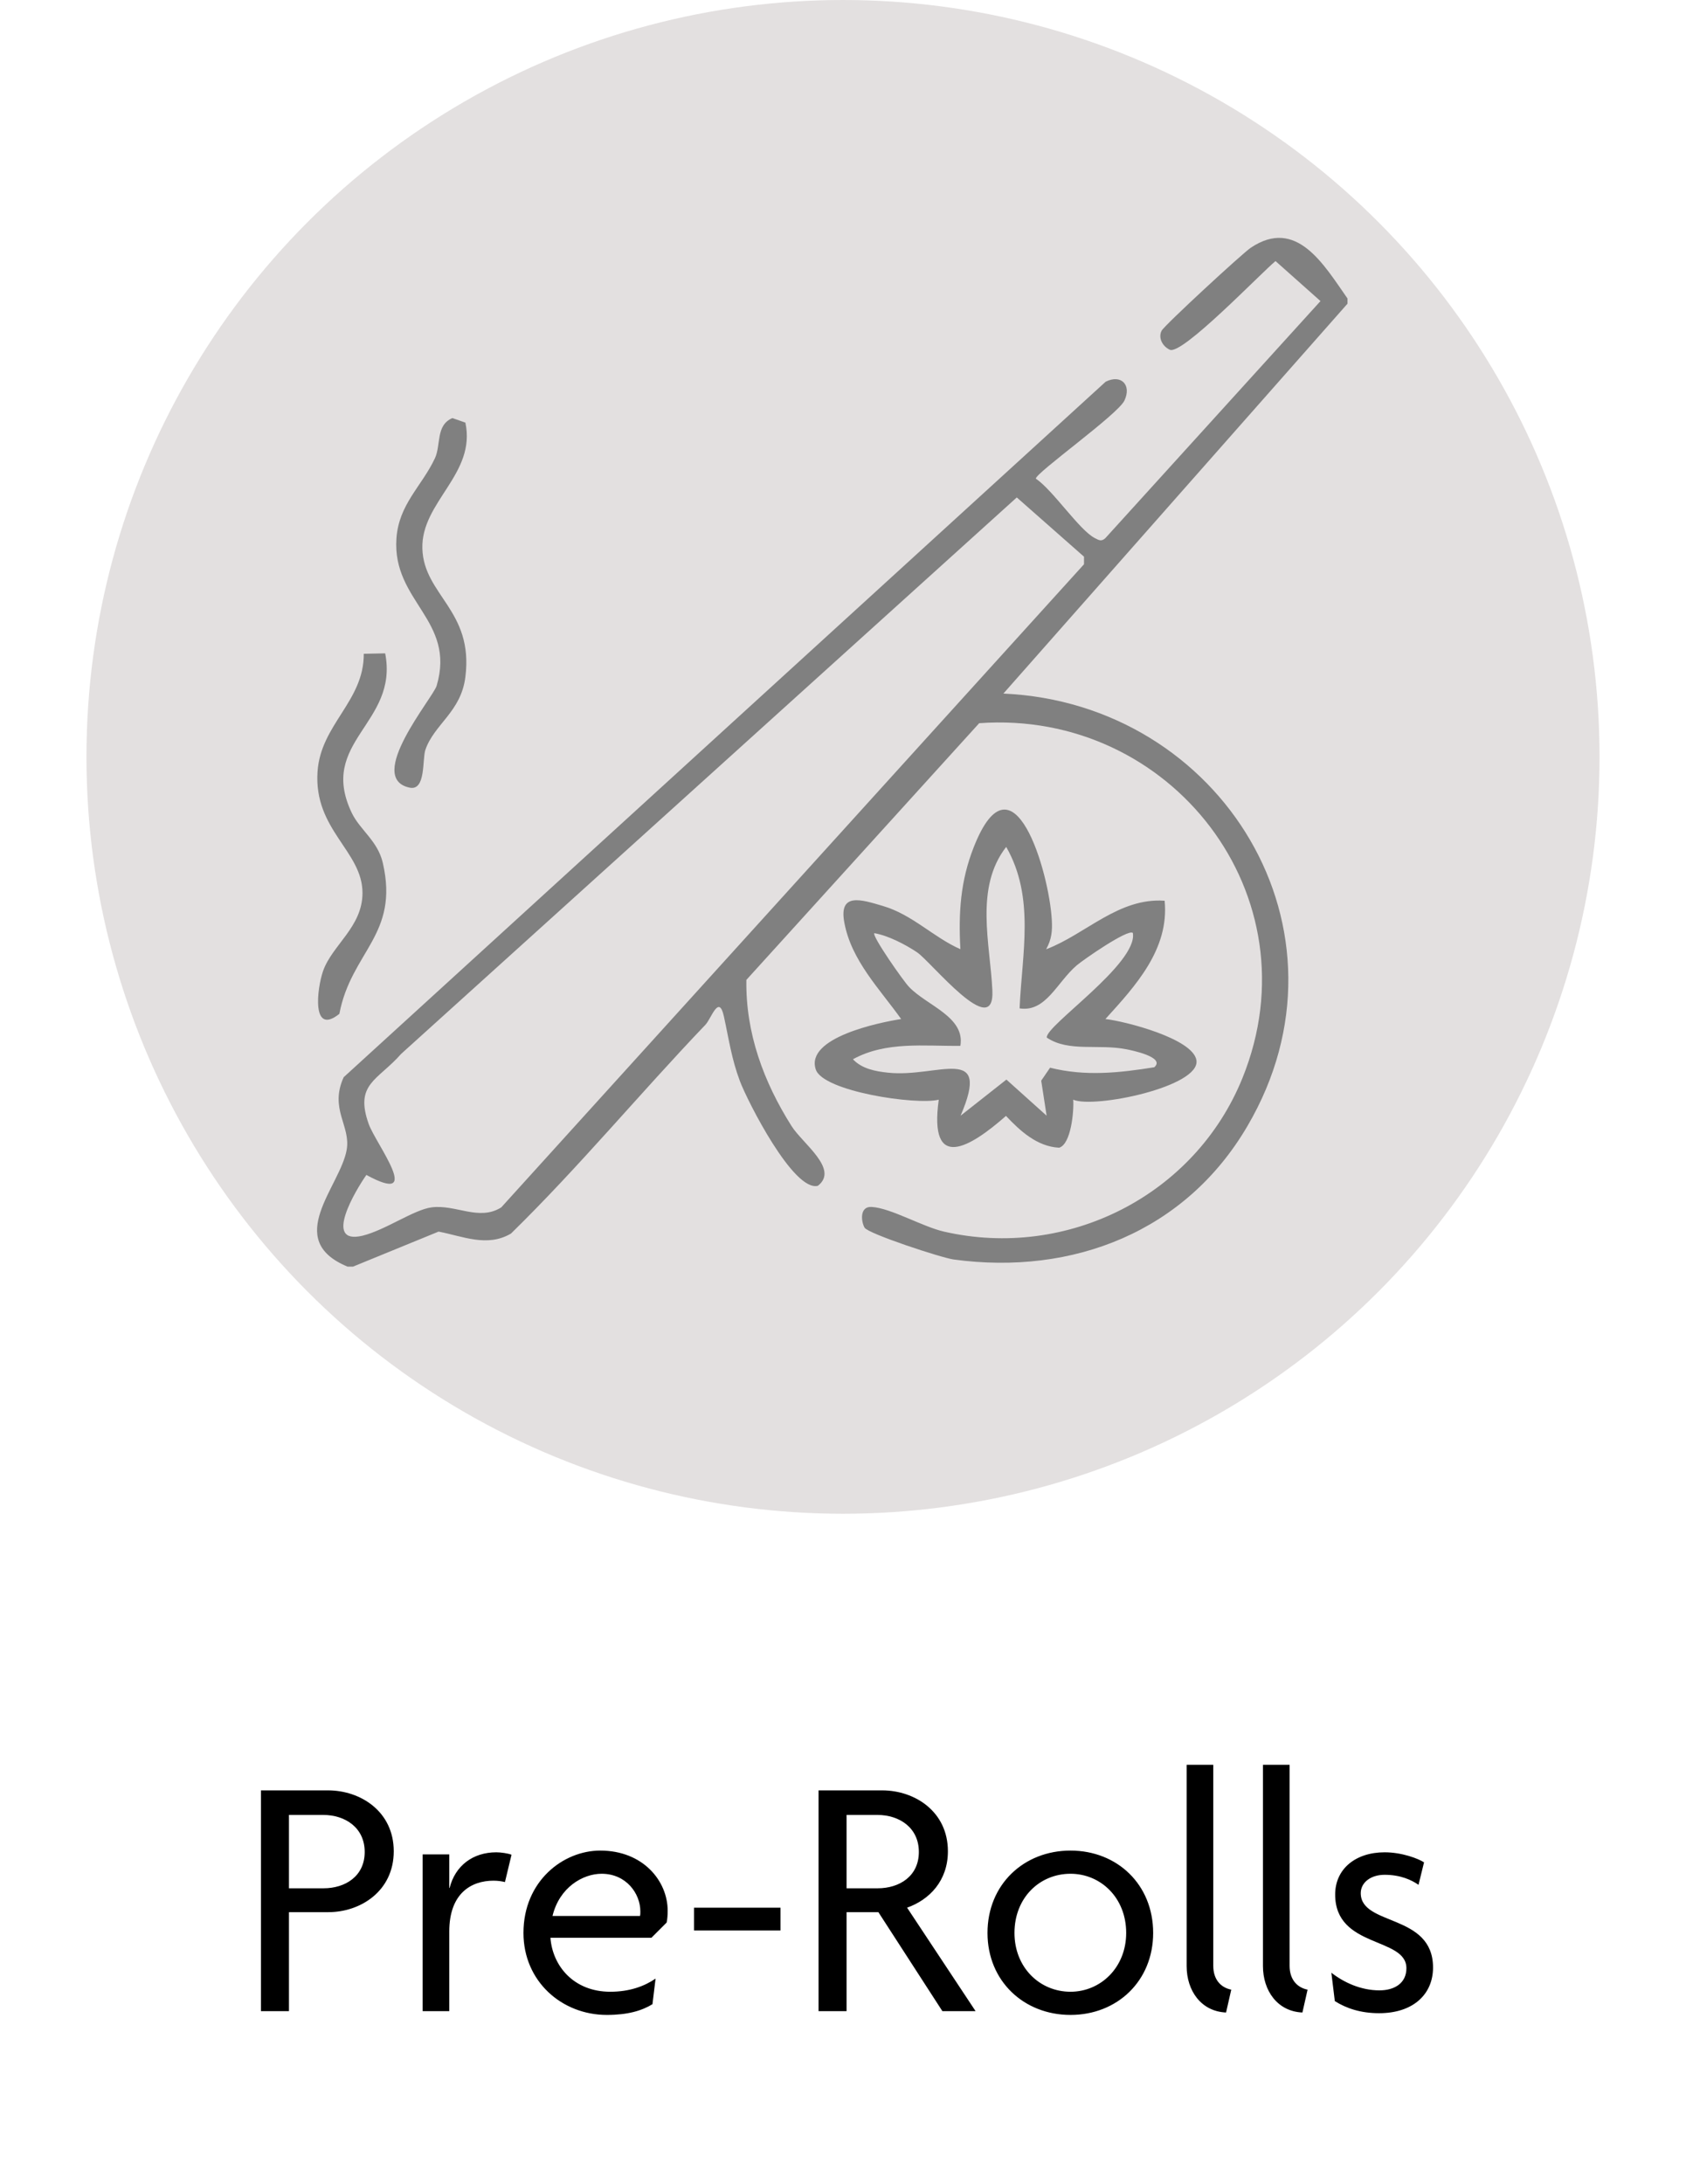 <?xml version="1.0" encoding="UTF-8"?> <svg xmlns="http://www.w3.org/2000/svg" width="78" height="101" viewBox="0 0 78 101" fill="none"><circle cx="39" cy="35" r="35" fill="#E3E0E0"></circle><path d="M62.34 13.793V14.043L46.42 32.073C56.52 32.523 63.01 43.043 57.71 52.073C54.86 56.943 49.66 58.993 44.12 58.243C43.55 58.163 40.17 57.053 40 56.773C39.84 56.503 39.75 55.773 40.33 55.813C41.21 55.863 42.67 56.723 43.67 56.953C49.38 58.263 55.28 55.283 57.48 49.853C60.9 41.413 54.15 32.803 45.3 33.443L34.53 45.313C34.49 47.773 35.33 50.033 36.62 52.073C37.13 52.883 38.83 54.063 37.84 54.833C36.72 55.133 34.59 50.943 34.23 49.993C33.84 48.953 33.72 48.053 33.49 47.003C33.26 45.953 32.91 47.093 32.64 47.383C29.6 50.563 26.79 53.963 23.64 57.043C22.54 57.693 21.4 57.163 20.29 56.953L16.33 58.573H16.08C13.08 57.333 15.75 54.863 16.04 53.163C16.23 52.053 15.23 51.283 15.9 49.813L51.15 17.653C51.87 17.293 52.36 17.803 52.02 18.523C51.72 19.163 47.93 21.853 47.92 22.133C48.72 22.673 49.93 24.513 50.65 24.883C50.84 24.983 50.96 25.053 51.14 24.883L61.09 13.923L59.01 12.073C58.32 12.643 54.69 16.433 54.12 16.173C53.79 16.023 53.57 15.633 53.74 15.293C53.87 15.043 57.5 11.693 57.87 11.453C59.98 10.043 61.24 12.233 62.34 13.803V13.793ZM50.15 25.743L47.04 23.003L18.56 48.733C17.48 49.963 16.39 50.113 17.06 51.983C17.39 52.903 19.65 55.803 16.95 54.333C16.47 55.013 14.92 57.583 16.77 57.143C17.83 56.883 19.14 55.943 19.96 55.833C21.08 55.683 22.16 56.483 23.19 55.833L50.15 26.093V25.733V25.743Z" fill="#808080"></path><path d="M21.53 19.543C22.04 21.923 19.48 23.203 19.54 25.363C19.6 27.523 21.92 28.223 21.53 31.303C21.33 32.923 20.09 33.483 19.68 34.673C19.53 35.113 19.71 36.583 18.95 36.423C16.88 35.983 20.03 32.273 20.2 31.713C21.1 28.673 18.14 27.823 18.34 24.903C18.45 23.313 19.51 22.493 20.12 21.193C20.41 20.573 20.15 19.663 20.93 19.333L21.53 19.543Z" fill="#808080"></path><path d="M17.82 30.213C18.45 33.473 14.68 34.283 16.28 37.603C16.66 38.383 17.48 38.893 17.71 39.903C18.48 43.233 16.25 43.993 15.7 46.883C14.4 47.923 14.66 45.713 14.95 44.893C15.37 43.703 16.77 42.863 16.77 41.293C16.77 39.353 14.51 38.383 14.69 35.683C14.84 33.493 16.84 32.433 16.83 30.233L17.81 30.213H17.82Z" fill="#808080"></path><path d="M48.41 43.893C50.24 43.193 51.75 41.503 53.88 41.653C54.1 43.893 52.53 45.593 51.14 47.123C52.04 47.223 55.18 48.023 55.35 49.023C55.56 50.253 50.61 51.273 49.65 50.853C49.69 51.383 49.55 52.913 49 53.073C47.98 53.023 47.19 52.293 46.54 51.603C44.89 53.053 42.96 54.233 43.43 50.853C42.39 51.113 38.07 50.473 37.74 49.453C37.25 47.983 40.67 47.283 41.69 47.123C40.7 45.733 39.38 44.413 39.06 42.653C38.8 41.253 39.86 41.603 40.84 41.893C42.21 42.293 43.18 43.343 44.43 43.893C44.34 42.213 44.43 40.743 45.05 39.173C46.86 34.573 48.54 40.323 48.66 42.543C48.69 43.053 48.65 43.443 48.4 43.893H48.41ZM47.17 46.623C47.28 44.093 47.89 41.503 46.55 39.163C45.08 41.053 45.81 43.643 45.91 45.793C46.03 48.193 43.06 44.453 42.42 44.033C41.88 43.673 41.09 43.263 40.45 43.153C40.32 43.263 41.81 45.393 42.06 45.643C42.88 46.503 44.66 47.023 44.43 48.363C42.75 48.383 40.99 48.143 39.46 48.983C39.87 49.423 40.5 49.543 41.08 49.603C43.37 49.853 45.89 48.223 44.44 51.593L46.56 49.923L48.42 51.593L48.17 49.973L48.58 49.373C50.2 49.783 51.78 49.613 53.4 49.353C53.94 48.883 52.32 48.563 52.12 48.523C50.81 48.263 49.44 48.663 48.43 47.983C48.32 47.463 52.65 44.563 52.41 43.143C52.2 42.933 50.1 44.393 49.81 44.643C48.9 45.423 48.39 46.803 47.19 46.633L47.17 46.623Z" fill="#808080"></path><path d="M18.216 85.608C18.216 87.448 16.68 88.424 15.192 88.424H13.368V93H12.072V82.792H15.176C16.68 82.792 18.216 83.768 18.216 85.608ZM16.872 85.64C16.872 84.52 15.976 83.928 14.952 83.928H13.368V87.32H14.968C15.976 87.32 16.872 86.76 16.872 85.64ZM23.665 85.768L23.361 87.032C23.233 87 23.041 86.968 22.833 86.968C21.793 86.968 20.785 87.56 20.785 89.32V93H19.553V85.752H20.785V87.304H20.801C21.057 86.28 21.873 85.656 22.961 85.656C23.169 85.656 23.505 85.704 23.665 85.768ZM28.073 93.176C25.993 93.176 24.217 91.624 24.217 89.384C24.217 86.984 26.057 85.576 27.769 85.576C29.753 85.576 30.889 86.984 30.889 88.36C30.889 88.568 30.873 88.76 30.841 88.904L30.137 89.608H25.465C25.561 90.904 26.537 92.104 28.233 92.104C29.129 92.104 29.817 91.848 30.329 91.496L30.185 92.68C29.689 92.984 29.033 93.176 28.073 93.176ZM27.833 86.648C26.969 86.648 25.881 87.272 25.561 88.6H29.609C29.625 88.536 29.625 88.456 29.625 88.392C29.625 87.56 28.969 86.648 27.833 86.648ZM36.109 89.272H32.109V88.216H36.109V89.272ZM45.133 93H43.597L40.637 88.424H39.165V93H37.869V82.792H40.813C42.317 82.792 43.853 83.768 43.853 85.608C43.853 86.968 43.005 87.848 41.965 88.216L45.133 93ZM42.509 85.64C42.509 84.52 41.613 83.928 40.589 83.928H39.165V87.32H40.605C41.613 87.32 42.509 86.76 42.509 85.64ZM53.349 89.384C53.349 91.608 51.685 93.176 49.525 93.176C47.365 93.176 45.685 91.608 45.685 89.384C45.685 87.144 47.365 85.576 49.525 85.576C51.685 85.576 53.349 87.144 53.349 89.384ZM52.101 89.384C52.101 87.752 50.917 86.648 49.525 86.648C48.101 86.648 46.933 87.752 46.933 89.384C46.933 90.984 48.101 92.104 49.525 92.104C50.917 92.104 52.101 90.984 52.101 89.384ZM56.962 92.008L56.722 93.064C55.57 93.016 54.898 92.056 54.898 90.92V81.608H56.13V90.904C56.13 91.544 56.482 91.912 56.962 92.008ZM60.493 92.008L60.254 93.064C59.102 93.016 58.429 92.056 58.429 90.92V81.608H59.661V90.904C59.661 91.544 60.014 91.912 60.493 92.008ZM66.297 90.984C66.297 92.216 65.385 93.096 63.801 93.096C62.953 93.096 62.281 92.872 61.753 92.536L61.593 91.224C62.169 91.672 62.953 92.04 63.817 92.04C64.521 92.04 65.065 91.704 65.065 91.016C65.065 89.56 61.769 90.104 61.769 87.608C61.769 86.424 62.713 85.656 64.057 85.656C64.857 85.656 65.609 85.944 65.881 86.12L65.625 87.16C65.305 86.936 64.793 86.696 64.057 86.696C63.401 86.696 62.953 87.064 62.953 87.544C62.953 89.08 66.297 88.472 66.297 90.984Z" fill="black"></path></svg> 